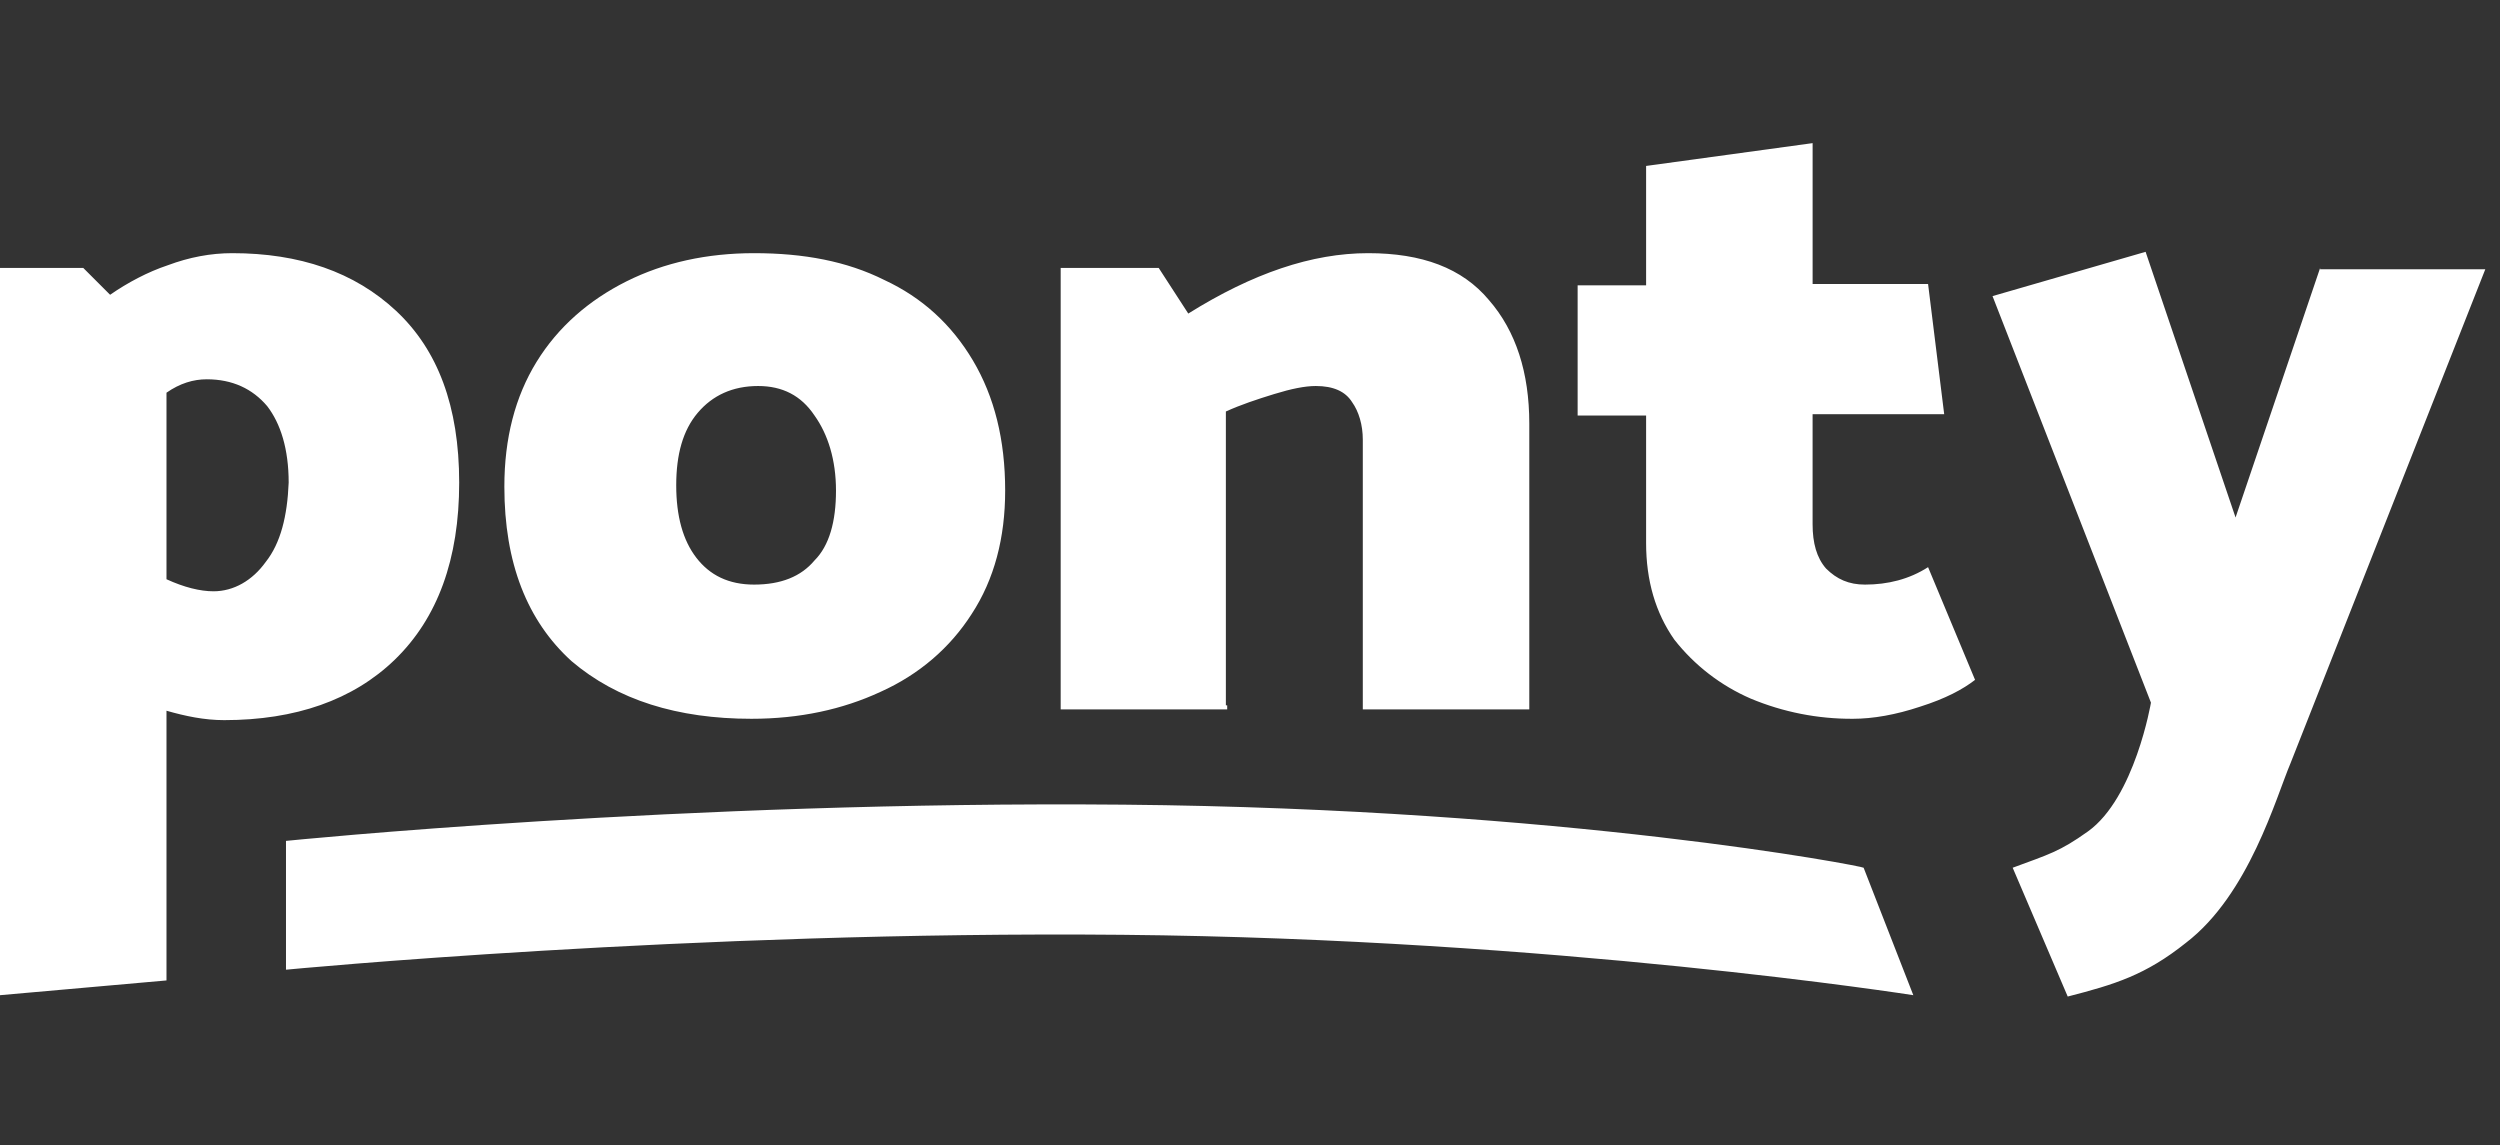 <svg width="262" height="120" viewBox="0 0 262 120" fill="none" xmlns="http://www.w3.org/2000/svg">
<rect x="0" y="0" width="262" height="120" fill="#333333" stroke="none"/>
<path d="M117.776 84.329C71.482 83.907 29.972 88.125 29.972 88.125V101.625C29.972 101.625 72.327 97.546 117.635 97.968C162.943 98.391 200.515 104.296 200.515 104.296L195.308 90.938C195.308 90.796 164.21 84.75 117.776 84.329ZM48.123 50.579C48.123 42.562 45.871 36.657 41.512 32.579C37.148 28.5 31.38 26.532 24.344 26.532C22.092 26.532 19.841 26.954 17.59 27.796C15.479 28.5 13.365 29.625 11.539 30.893L8.725 28.079H0V104.296L17.448 102.75V74.484C19.419 75.046 21.388 75.47 23.498 75.47C30.957 75.47 37.007 73.359 41.368 69.141C45.871 64.78 48.123 58.593 48.123 50.579ZM27.86 58.875C26.454 60.845 24.483 61.968 22.375 61.968C20.967 61.968 19.278 61.546 17.448 60.704V41.155C18.856 40.173 20.262 39.75 21.671 39.75C24.344 39.75 26.454 40.734 28.001 42.562C29.409 44.391 30.253 47.062 30.253 50.579C30.111 54.095 29.409 56.907 27.862 58.875H27.86ZM78.748 75.329C83.813 75.329 88.316 74.343 92.256 72.516C96.335 70.688 99.573 67.875 101.824 64.359C104.215 60.704 105.341 56.343 105.341 51.421C105.341 46.079 104.215 41.579 101.964 37.78C99.712 33.984 96.618 31.173 92.677 29.343C88.738 27.375 84.235 26.532 79.028 26.532C74.104 26.532 69.601 27.514 65.661 29.484C61.721 31.454 58.485 34.266 56.234 37.921C53.982 41.579 52.857 45.938 52.857 51C52.857 59.016 55.247 65.062 59.891 69.282C64.676 73.359 71.007 75.329 78.748 75.329ZM73.119 43.266C74.666 41.438 76.777 40.454 79.45 40.454C81.983 40.454 83.952 41.438 85.361 43.546C86.767 45.516 87.612 48.188 87.612 51.421C87.612 54.655 86.908 57.188 85.361 58.734C83.952 60.421 81.842 61.266 79.028 61.266C76.355 61.266 74.384 60.28 72.978 58.454C71.57 56.625 70.868 54.095 70.868 50.859C70.868 47.625 71.57 45.095 73.119 43.266ZM128.471 73.921V43.125C130.018 42.421 131.706 41.859 133.536 41.296C135.366 40.734 136.772 40.454 137.898 40.454C139.728 40.454 140.994 41.016 141.697 42.141C142.401 43.125 142.822 44.53 142.822 46.079V74.343H160.27V44.393C160.27 39.048 158.864 34.69 156.05 31.456C153.236 28.081 149.014 26.532 143.385 26.532C137.476 26.532 131.285 28.643 124.531 32.861L121.432 28.079H111.159V74.343H128.61V73.921H128.466H128.471ZM195.45 61.266C193.761 61.266 192.494 60.704 191.368 59.579C190.384 58.454 189.96 56.907 189.96 54.938V43.407H203.751L202.062 29.764H189.962V15L172.512 17.391V29.905H165.336V43.548H172.512V56.905C172.512 60.845 173.498 64.22 175.467 67.03C177.583 69.729 180.34 71.856 183.488 73.218C186.875 74.631 190.512 75.349 194.183 75.329C196.293 75.329 198.685 74.907 201.219 74.062C203.892 73.218 205.722 72.234 206.987 71.25L202.062 59.438C200.094 60.704 197.84 61.266 195.45 61.266ZM243.15 28.079L234.286 54.234L224.859 26.391L208.817 31.032L225.42 73.639C225.42 73.639 223.731 83.625 218.809 87.139C215.853 89.25 214.726 89.532 210.929 90.938L216.697 104.438C221.621 103.171 224.857 102.188 229.079 98.812C235.692 93.75 238.506 83.625 240.054 79.968L260.46 28.218H243.15V28.079Z" fill="white"/>
</svg>
